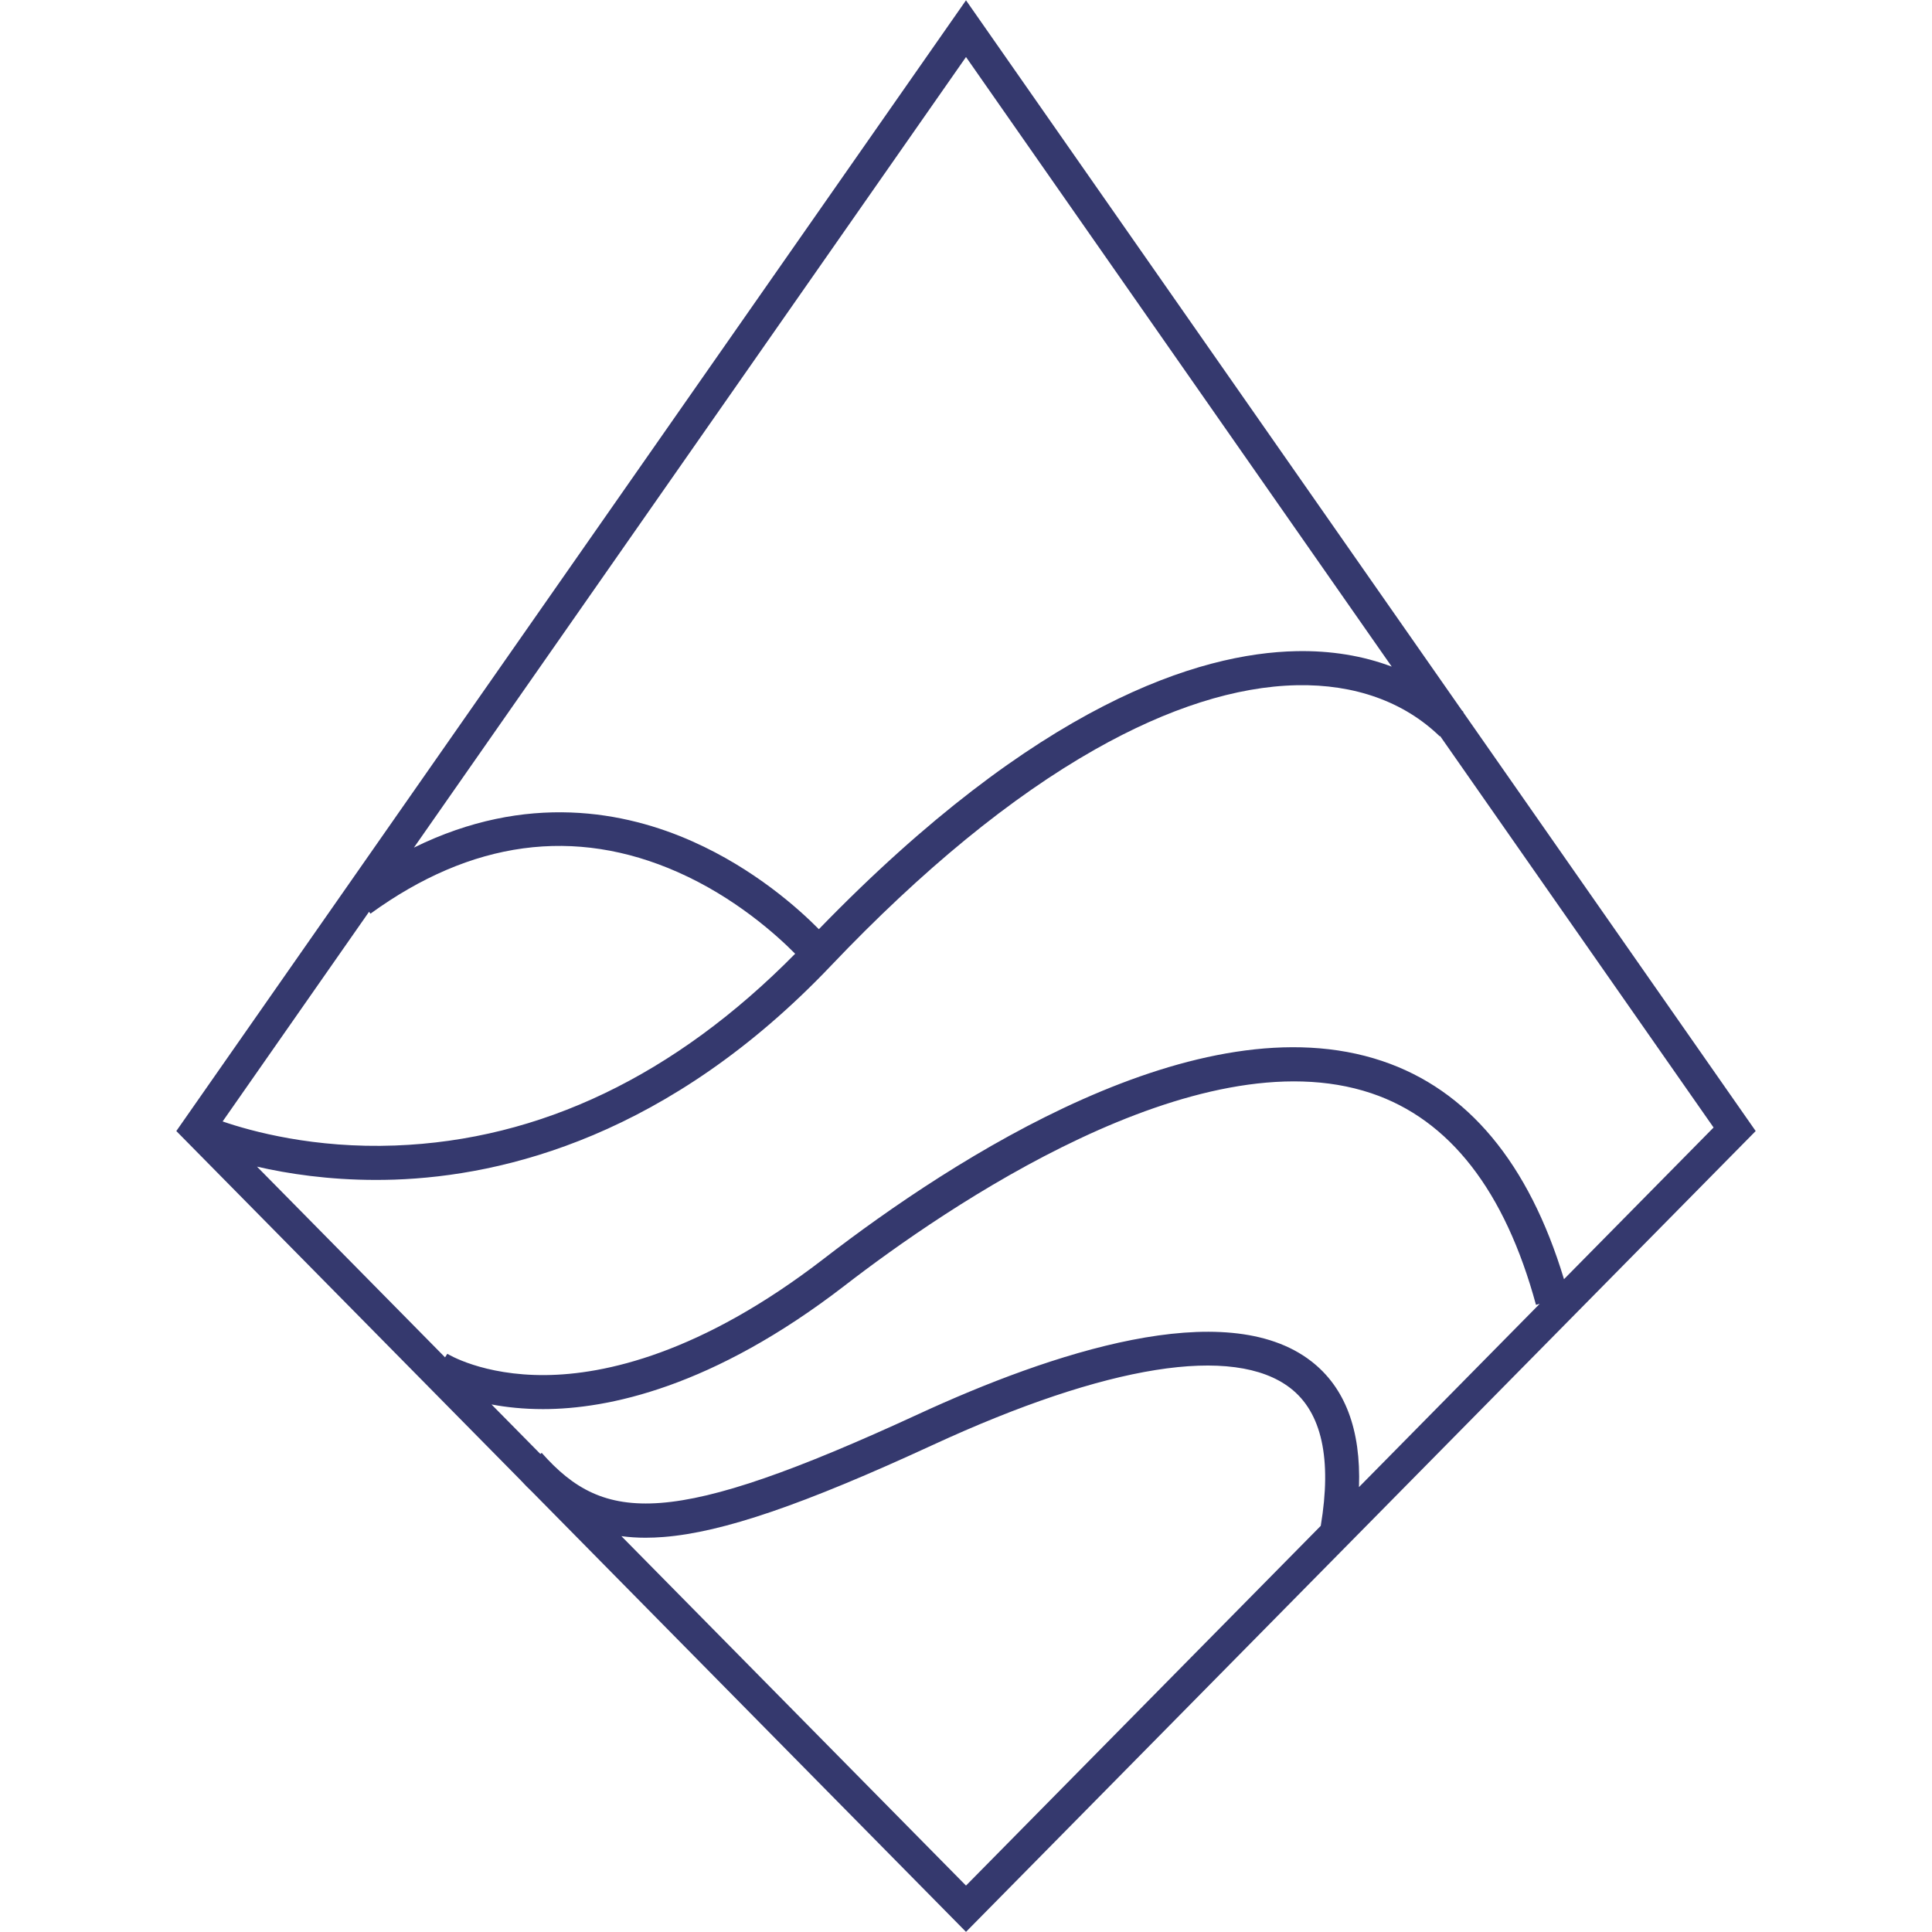 <svg xmlns="http://www.w3.org/2000/svg" xmlns:xlink="http://www.w3.org/1999/xlink" width="500" zoomAndPan="magnify" viewBox="0 0 375 375" height="500" preserveAspectRatio="xMidYMid meet" version="1.0"><defs><clipPath id="619f47d33d"><path d="M 34.219 0 L 340.969 0 L 340.969 375 L 34.219 375 Z M 34.219 0 " clip-rule="nonzero"/></clipPath></defs><g clip-path="url(#619f47d33d)"><path fill="#35396e" d="M 283.766 137.902 L 187.5 0.059 L 34.223 219.535 L 101.016 287.266 C 101.773 288.086 102.535 288.863 103.305 289.59 L 187.5 374.973 L 340.777 219.535 L 284 138.234 L 284.059 138.172 C 283.965 138.078 283.859 137.992 283.766 137.902 Z M 270.133 129.391 C 264.543 127.281 258.312 126.254 251.613 126.391 C 232.727 126.773 201.434 136.531 158.941 180.355 C 154.965 176.336 146.41 168.668 134.461 163.34 C 121.445 157.531 102.27 153.723 80.34 164.52 L 187.5 11.066 Z M 71.906 177.344 C 91.469 163.141 111.539 160.426 131.555 169.277 C 142.688 174.199 150.773 181.516 154.34 185.121 C 131.008 208.781 104.895 221.301 76.676 222.344 C 60.953 222.934 48.797 219.59 43.211 217.672 L 71.633 176.973 Z M 105.141 281.996 L 104.891 282.219 L 95.402 272.602 C 98.262 273.141 101.598 273.508 105.391 273.508 C 117.941 273.508 138.293 269.344 163.977 249.516 C 183.41 234.508 232.277 200.824 266.172 212.199 C 281.352 217.297 292.105 231.113 298.133 253.27 L 298.852 253.074 L 263.777 288.645 C 264.172 277.504 261.082 269.293 254.5 264.207 C 237.828 251.309 203.859 262.668 178.297 274.465 C 130.184 296.672 117.301 295.742 105.141 281.996 Z M 120.613 298.168 C 122.121 298.367 123.668 298.473 125.285 298.473 C 126.438 298.473 127.617 298.422 128.828 298.328 C 140.281 297.418 155.906 292.074 181.066 280.461 C 214.855 264.867 239.5 260.949 250.457 269.43 C 256.559 274.148 258.535 283.148 256.359 296.164 L 187.5 365.992 Z M 332.605 218.848 L 303.57 248.289 C 296.75 225.758 284.887 211.512 268.273 205.938 C 232.691 193.996 185.125 224.84 159.938 244.289 C 136 262.773 117.348 266.789 105.918 266.902 C 93.672 267.023 86.895 262.809 86.828 262.77 L 86.383 263.461 L 49.883 226.445 C 55.883 227.824 63.75 229.023 72.98 229.023 C 74.156 229.023 75.352 229.004 76.566 228.965 C 97.891 228.242 129.895 220.461 161.289 187.445 C 179.008 168.812 196.258 154.691 212.555 145.465 C 226.746 137.434 239.93 133.242 251.738 133 C 262.93 132.777 272.523 136.203 279.453 142.922 L 279.52 142.852 Z M 332.605 218.848 " fill-opacity="1" fill-rule="nonzero"/></g></svg>